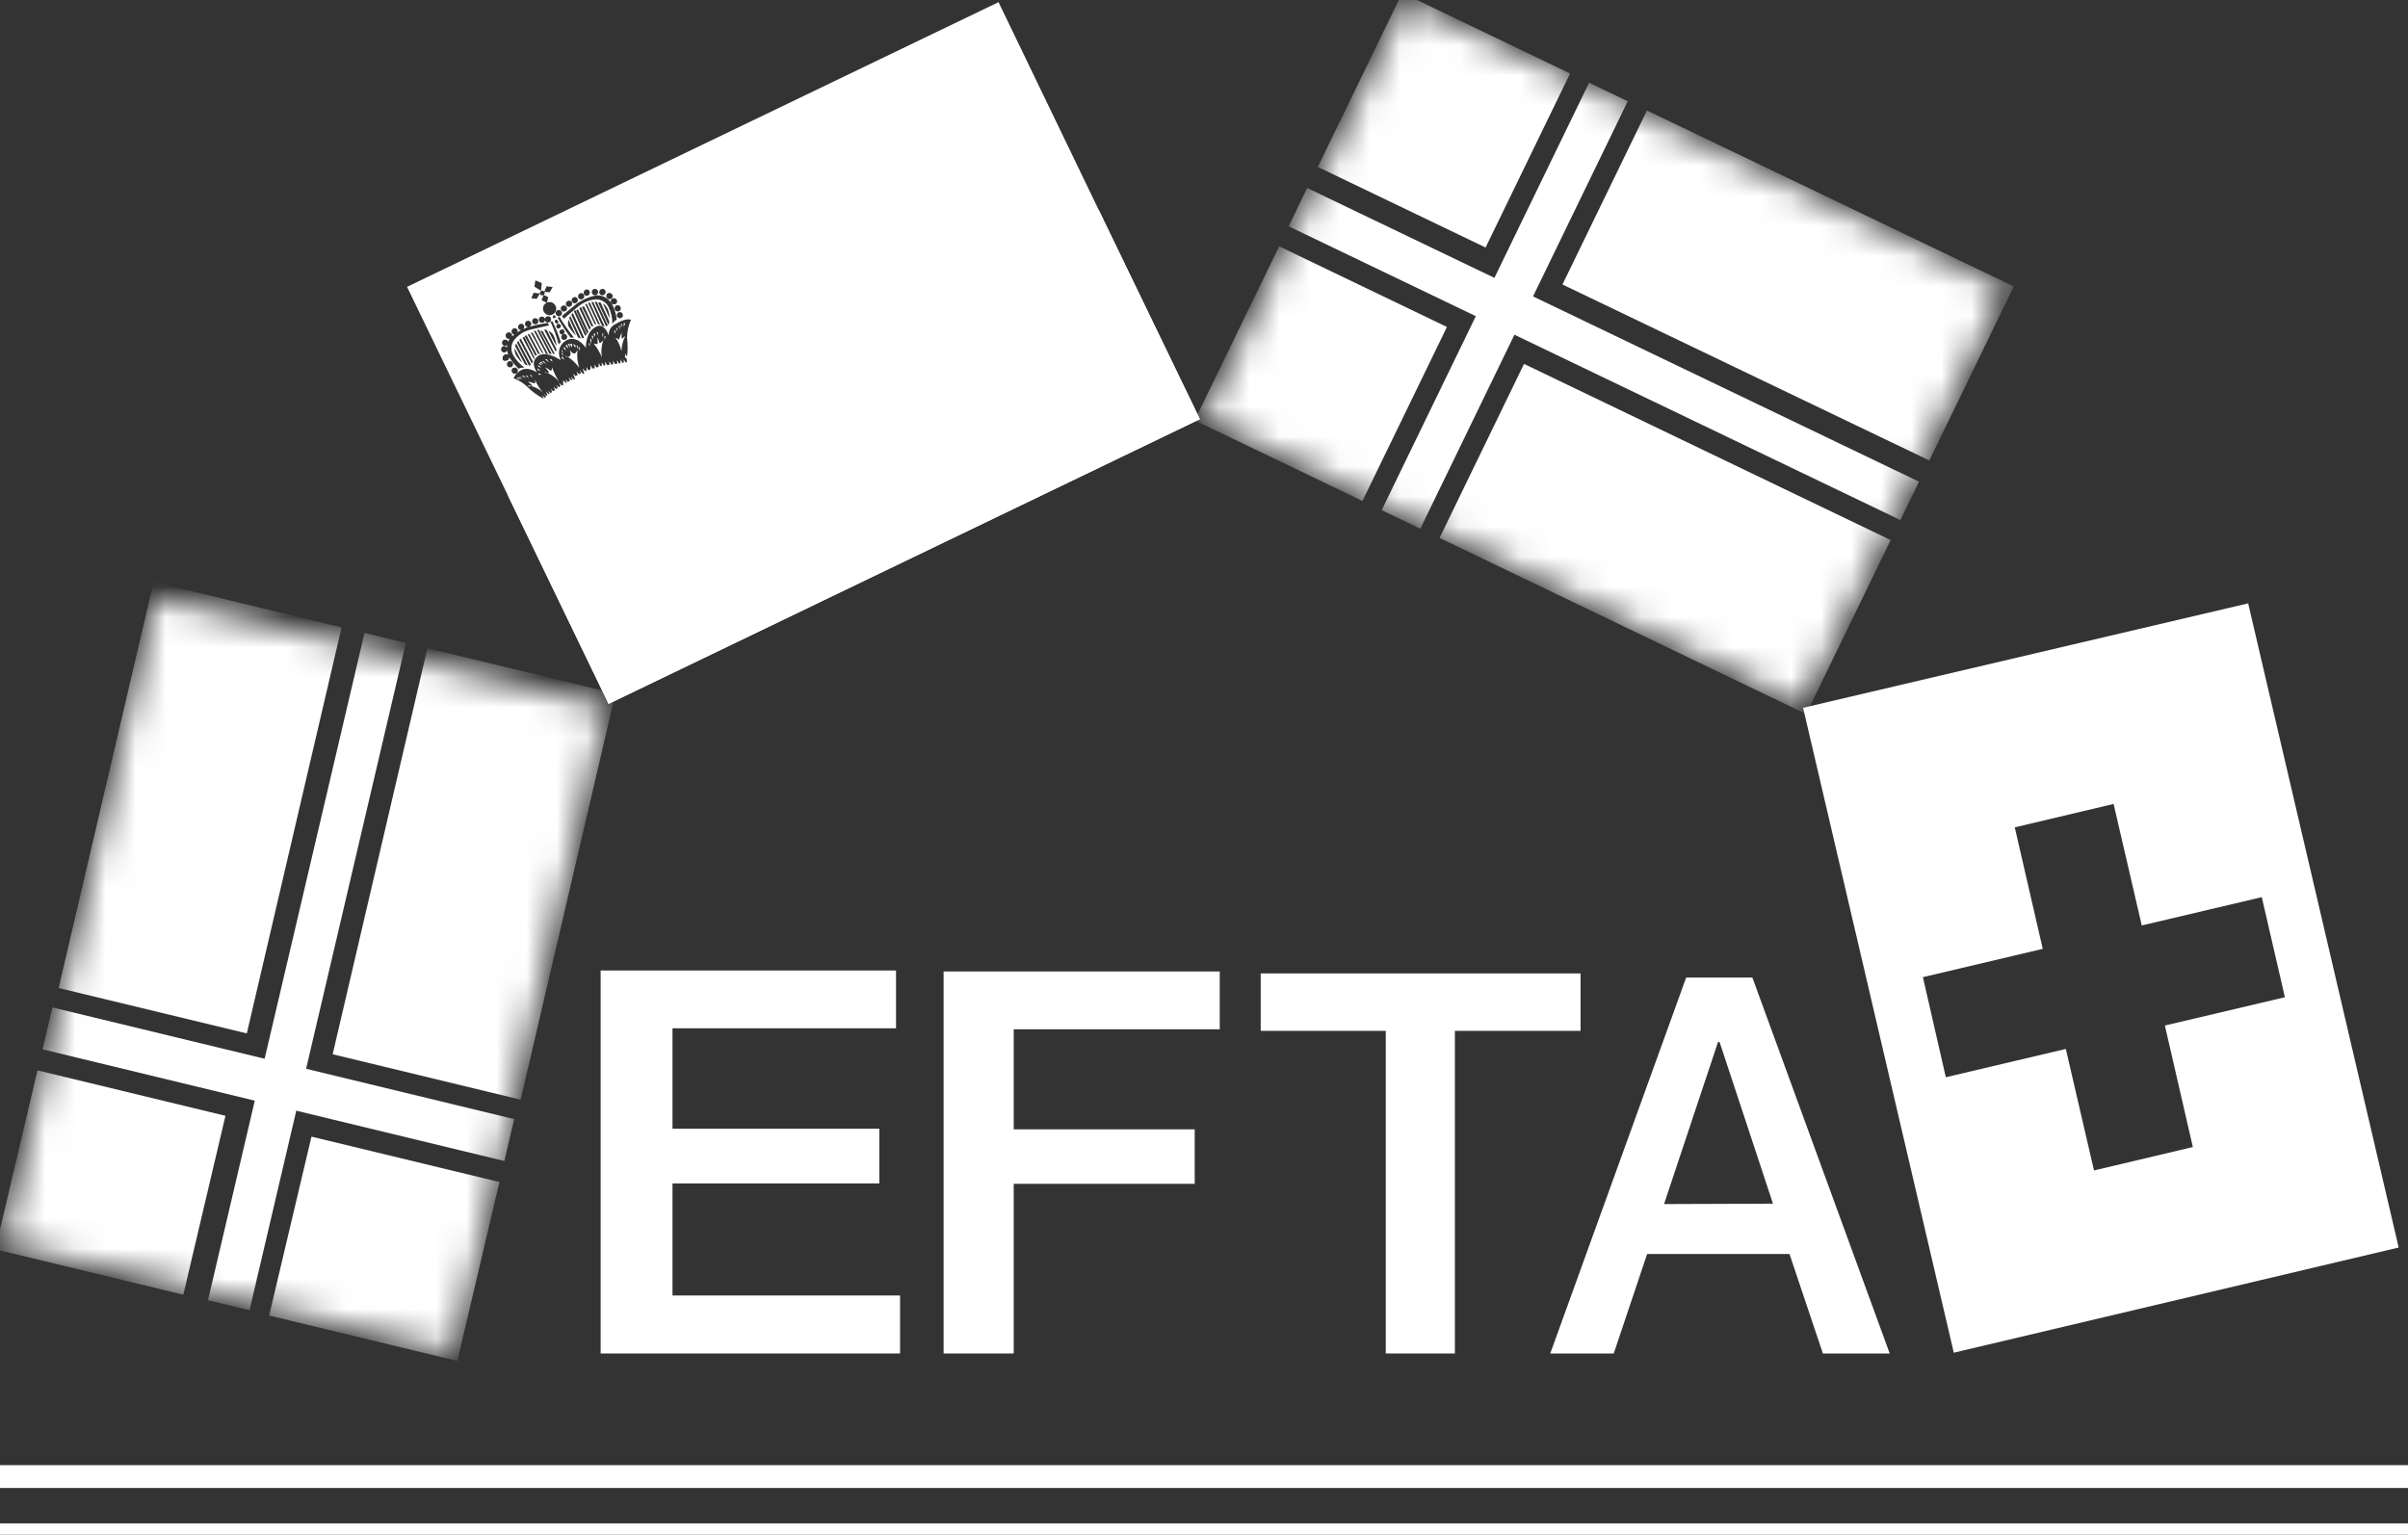 <svg width="80" height="51" viewBox="0 0 80 51" fill="none" xmlns="http://www.w3.org/2000/svg">
<rect x="0" y="0" width="80" height="51" fill="#333333" stroke="none"/>
<g clip-path="url(#clip0_14633_33889)">
<mask id="mask0_14633_33889" style="mask-type:luminance" maskUnits="userSpaceOnUse" x="0" y="19" width="21" height="26">
<path d="M15.097 44.976L0.09 41.344L5.148 19.862L20.155 23.488L15.097 44.976Z" fill="white"/>
</mask>
<g mask="url(#mask0_14633_33889)">
<path d="M6.09 43.023L-0.155 41.514L1.245 35.568L7.49 37.078L6.09 43.023Z" fill="white"/>
<path d="M15.194 45.225L8.942 43.715L10.348 37.77L16.593 39.279L15.194 45.225Z" fill="white"/>
<path d="M8.2 34.34L1.948 32.831L5.103 19.339L11.348 20.849L8.2 34.34Z" fill="white"/>
<path d="M17.297 36.542L11.052 35.033L14.2 21.541L20.445 23.05L17.297 36.542Z" fill="white"/>
<path d="M1.413 34.869L1.742 33.477L17.084 37.188L16.755 38.58L1.413 34.869Z" fill="white"/>
<path d="M12.11 21.032L13.484 21.365L8.29 43.539L6.91 43.206L12.11 21.032Z" fill="white"/>
</g>
<mask id="mask1_14633_33889" style="mask-type:luminance" maskUnits="userSpaceOnUse" x="39" y="0" width="28" height="24">
<path d="M39.961 13.916L46.703 0L66.626 9.585L59.877 23.501L39.961 13.916Z" fill="white"/>
</mask>
<g mask="url(#mask1_14633_33889)">
<path d="M63.755 16.007L63.135 17.281L42.813 7.52L43.426 6.246L63.755 16.007Z" fill="white"/>
<path d="M43.781 5.547L46.587 -0.235L52.161 2.443L49.355 8.225L43.781 5.547Z" fill="white"/>
<path d="M39.69 13.968L42.497 8.186L48.071 10.865L45.264 16.647L39.69 13.968Z" fill="white"/>
<path d="M51.909 9.454L54.716 3.672L66.903 9.519L64.097 15.301L51.909 9.454Z" fill="white"/>
<path d="M47.826 17.875L50.632 12.093L62.813 17.947L60.006 23.729L47.826 17.875Z" fill="white"/>
<path d="M52.793 2.75L54.077 3.365L47.187 17.568L45.903 16.954L52.793 2.75Z" fill="white"/>
</g>
<path d="M80 48.687H0V49.445H80V48.687Z" fill="white"/>
<path d="M80 50.621H0V51H80V50.621Z" fill="white"/>
<path d="M22.342 39.325H29.213V37.508H22.342V34.17H29.768V32.249H19.955V44.976H29.903V43.049H22.342V39.325Z" fill="white"/>
<path d="M31.349 44.976H33.678V39.338H39.691V37.528H33.678V34.203H40.523V32.282H31.349V44.976Z" fill="white"/>
<path d="M52.51 32.347H41.884V34.255H46.039V44.976H48.335V34.255H52.51V32.347Z" fill="white"/>
<path d="M58.219 32.484H56.019L51.503 44.976H53.613L54.722 41.67H59.452L60.561 44.976H62.781L58.219 32.484ZM55.284 40.011L57.077 34.627H57.129L58.903 39.998L55.284 40.011Z" fill="white"/>
<path d="M17.206 12.544L17.329 12.597L17.168 12.584L17.206 12.544Z" fill="white"/>
<path d="M17.284 12.524L17.381 12.59L17.232 12.524H17.284Z" fill="white"/>
<path d="M17.4 12.485L17.471 12.57L17.335 12.485H17.4Z" fill="white"/>
<path d="M17.568 12.564L17.458 12.485H17.516L17.568 12.564Z" fill="white"/>
<path d="M17.548 12.806C17.587 12.806 17.619 12.819 17.658 12.832C17.652 12.838 17.639 12.838 17.626 12.838H17.548V12.806Z" fill="white"/>
<path d="M17.697 12.544L17.593 12.46L17.652 12.466L17.697 12.544Z" fill="white"/>
<path d="M17.781 12.629C17.839 12.779 17.929 12.923 18.039 13.04C17.935 12.943 17.8 12.871 17.664 12.831C17.69 12.818 17.658 12.786 17.658 12.786C17.626 12.746 17.581 12.714 17.535 12.681C17.6 12.688 17.664 12.707 17.723 12.733H17.781V12.629Z" fill="white"/>
<path d="M17.961 12.329L17.858 12.296V12.237L17.961 12.329Z" fill="white"/>
<path d="M17.981 12.218L17.877 12.185L17.884 12.133L17.981 12.218Z" fill="white"/>
<path d="M17.89 12.4L17.994 12.453H17.89V12.4Z" fill="white"/>
<path d="M18.006 12.146L17.903 12.094L17.923 12.048L18.006 12.146Z" fill="white"/>
<path d="M17.981 12.015L18.052 12.113L17.942 12.054L17.981 12.015Z" fill="white"/>
<path d="M18.148 12.107L18.006 12.002H18.064L18.148 12.107Z" fill="white"/>
<path d="M18.11 12.361C18.11 12.361 18.155 12.381 18.174 12.387C18.155 12.387 18.129 12.387 18.11 12.394V12.361Z" fill="white"/>
<path d="M18.252 12.048L18.103 11.943L18.161 11.937L18.252 12.048Z" fill="white"/>
<path d="M18.361 12.034L18.264 11.937H18.323L18.361 12.034Z" fill="white"/>
<path d="M18.335 12.198C18.4 12.368 18.477 12.531 18.568 12.681C18.465 12.551 18.329 12.453 18.174 12.387C18.187 12.394 18.2 12.394 18.206 12.394C18.206 12.394 18.271 12.394 18.206 12.322L18.11 12.204C18.168 12.23 18.219 12.263 18.265 12.302C18.265 12.302 18.329 12.348 18.335 12.263C18.342 12.178 18.335 12.23 18.335 12.198Z" fill="white"/>
<path d="M18.716 11.741L18.658 11.669V11.61L18.716 11.741Z" fill="white"/>
<path d="M18.742 11.838L18.658 11.76V11.714L18.742 11.838Z" fill="white"/>
<path d="M18.658 11.838L18.761 11.949L18.658 11.904V11.838Z" fill="white"/>
<path d="M18.813 11.669L18.71 11.551L18.761 11.538L18.813 11.669Z" fill="white"/>
<path d="M18.807 11.826C18.807 11.826 18.845 11.845 18.858 11.858C18.82 11.858 18.781 11.845 18.781 11.845L18.807 11.826Z" fill="white"/>
<path d="M18.884 11.59L18.787 11.486L18.839 11.453L18.884 11.59Z" fill="white"/>
<path d="M18.948 11.551L18.864 11.44L18.916 11.42L18.948 11.551Z" fill="white"/>
<path d="M19.006 11.551L18.936 11.434L19.006 11.42V11.551Z" fill="white"/>
<path d="M19.116 11.564L19.039 11.44L19.116 11.46V11.564Z" fill="white"/>
<path d="M19.245 12.224C19.142 12.08 19.013 11.95 18.858 11.858C18.923 11.858 19 11.819 18.923 11.623C19.116 11.898 19.174 11.623 19.187 11.623C19.161 11.826 19.181 12.028 19.245 12.224Z" fill="white"/>
<path d="M19.206 11.61L19.148 11.473L19.206 11.512V11.61Z" fill="white"/>
<path d="M19.226 11.525L19.271 11.564L19.258 11.669L19.226 11.525Z" fill="white"/>
<path d="M19.561 11.427L19.594 11.388V11.518L19.561 11.427Z" fill="white"/>
<path d="M19.606 11.29L19.646 11.244V11.427L19.606 11.29Z" fill="white"/>
<path d="M19.658 11.159H19.71L19.69 11.29L19.658 11.159Z" fill="white"/>
<path d="M19.768 11.192L19.716 11.107L19.768 11.068V11.192Z" fill="white"/>
<path d="M19.865 11.159L19.826 11.035L19.865 11.042V11.159Z" fill="white"/>
<path d="M20.039 11.316C19.981 11.492 19.961 11.689 20 11.878C19.929 11.715 19.839 11.558 19.729 11.421H19.787C19.864 11.466 19.852 11.421 19.858 11.388C19.852 11.323 19.852 11.264 19.858 11.205L19.903 11.349C19.903 11.434 19.961 11.388 19.961 11.388C19.987 11.355 20.013 11.336 20.039 11.316Z" fill="white"/>
<path d="M20.013 11.068L20.046 11.107L20.013 11.212V11.068Z" fill="white"/>
<path d="M20.084 11.172H20.124L20.084 11.303V11.172Z" fill="white"/>
<path d="M20.4 11.015L20.44 10.963V11.094L20.4 11.015Z" fill="white"/>
<path d="M20.504 11.015L20.471 10.924L20.504 10.885V11.015Z" fill="white"/>
<path d="M20.588 10.963L20.555 10.852L20.588 10.813V10.963Z" fill="white"/>
<path d="M20.677 10.754L20.632 10.891V10.78L20.677 10.754Z" fill="white"/>
<path d="M20.645 11.669C20.613 11.512 20.548 11.362 20.452 11.231C20.452 11.231 20.503 11.231 20.542 11.277C20.581 11.323 20.542 11.277 20.581 11.244C20.6 11.179 20.626 11.114 20.652 11.055V11.218C20.652 11.218 20.652 11.296 20.71 11.218L20.774 11.166C20.697 11.316 20.652 11.492 20.645 11.669Z" fill="white"/>
<path d="M20.774 10.741L20.723 10.872V10.741H20.774Z" fill="white"/>
<path d="M36.516 7.004L33.174 0.072L13.523 9.532L16.871 16.458L20.219 23.39L39.864 13.929L36.516 7.004ZM17.052 12.224C17.103 12.198 17.168 12.217 17.193 12.27C17.226 12.322 17.2 12.387 17.148 12.413C17.097 12.433 17.032 12.413 17.006 12.361C16.98 12.302 17.006 12.244 17.052 12.224ZM20.961 10.63C20.877 10.819 20.832 11.028 20.832 11.237C20.845 11.335 20.852 11.44 20.852 11.544C20.852 11.649 20.845 11.754 20.832 11.852L20.768 11.747V11.858H20.748L20.826 11.93V12.041H20.78L20.723 11.937V12.054H20.677L20.613 11.95V12.074H20.561L20.503 11.969V12.093H20.432L20.368 11.989V12.113H20.31L20.245 12.008V12.126H20.168L20.103 12.021V12.146H20.058L19.993 12.041V12.165H19.948L19.89 12.061V12.185L19.819 12.217L19.755 12.113V12.244H19.684L19.619 12.139V12.27L19.542 12.302L19.484 12.198V12.329H19.439L19.355 12.244L19.413 12.413H19.355L19.258 12.296L19.303 12.4L19.239 12.433L19.148 12.348L19.193 12.459L19.122 12.498L19.039 12.413L19.11 12.603H19.058L18.974 12.518L19.019 12.629H18.974L18.89 12.538L18.935 12.649L18.871 12.694L18.787 12.603L18.832 12.72H18.793L18.71 12.636V12.805H18.658L18.574 12.714L18.619 12.832L18.561 12.871L18.484 12.786L18.529 12.897L18.477 12.93L18.393 12.845L18.439 12.962L18.374 13.001L18.303 12.923L18.342 13.028L18.297 13.06L18.219 12.982L18.264 13.093H18.219L18.135 13.008L18.187 13.126L18.148 13.158L18.064 13.067L18.142 13.184L18.103 13.224L18.019 13.132L18.064 13.25C17.858 13.145 17.671 13.008 17.51 12.845C17.381 12.727 17.232 12.629 17.064 12.57C17.122 12.394 17.323 12.296 17.323 12.296C17.529 12.185 17.787 12.342 17.839 12.374C17.561 11.963 17.922 11.799 17.922 11.799C18.206 11.675 18.619 11.963 18.619 11.963C18.619 11.956 18.619 11.95 18.619 11.943C18.503 11.708 18.593 11.427 18.819 11.309C18.819 11.309 19.135 11.1 19.464 11.558C19.464 11.564 19.445 11.028 19.793 10.865C19.793 10.865 20.039 10.669 20.226 11.146C20.213 10.996 20.297 10.845 20.426 10.78C20.432 10.787 20.768 10.545 20.968 10.63H20.961ZM17.11 11.492C17.11 11.492 17.135 11.44 17.148 11.414L17.529 12.133H17.477L17.432 12.093L17.11 11.492ZM17.355 12.054C17.277 11.989 17.213 11.91 17.155 11.825C17.11 11.747 17.09 11.656 17.097 11.571L17.355 12.054ZM18.052 10.715C18 10.741 17.935 10.721 17.91 10.669C17.884 10.61 17.91 10.551 17.955 10.532H17.961C18.013 10.506 18.077 10.525 18.097 10.578C18.103 10.584 18.103 10.591 18.103 10.597C18.11 10.565 18.129 10.538 18.155 10.519H18.161C18.213 10.493 18.277 10.512 18.297 10.565C18.329 10.617 18.297 10.682 18.252 10.708C18.2 10.734 18.142 10.715 18.11 10.662V10.636C18.11 10.636 18.09 10.702 18.058 10.715H18.052ZM18.355 10.682C18.464 10.904 18.561 11.139 18.632 11.375C18.606 11.388 18.581 11.414 18.561 11.447C18.49 11.185 18.4 10.93 18.284 10.682H18.355ZM20.239 10.669C20.239 10.669 20.245 10.702 20.239 10.721C20.239 10.747 20.226 10.767 20.213 10.793L19.871 10.055C19.903 10.048 19.929 10.048 19.955 10.055L20.239 10.669ZM20.026 10.081C20.097 10.127 20.155 10.199 20.193 10.277C20.232 10.375 20.252 10.473 20.252 10.578L20.026 10.081ZM20.193 10.813L20.135 10.845L19.755 10.029H19.826L20.193 10.813ZM20.09 10.852L20 10.826L19.645 10.035H19.71L20.09 10.852ZM19.942 10.8L19.864 10.761L19.535 10.061H19.6L19.942 10.8ZM19.819 10.793L19.748 10.754L19.439 10.101H19.497L19.819 10.793ZM19.71 10.826L19.658 10.858L19.335 10.205L19.4 10.172L19.71 10.826ZM19.626 10.898C19.626 10.898 19.593 10.937 19.581 10.963L19.245 10.238L19.303 10.205L19.626 10.898ZM19.548 11.022L19.51 11.1L19.142 10.316L19.2 10.277L19.548 11.022ZM19.49 11.107C19.49 11.107 19.464 11.146 19.439 11.159L19.064 10.342L19.116 10.303L19.49 11.107ZM19.406 11.218L19.342 11.244L18.98 10.46L19.032 10.401L19.406 11.218ZM19.297 11.244C19.297 11.244 19.239 11.231 19.206 11.218L18.91 10.565L18.948 10.499L19.297 11.244ZM19.135 11.152C19.039 11.061 18.961 10.957 18.89 10.845C18.864 10.774 18.864 10.695 18.89 10.623L19.135 11.152ZM19.064 11.218C19.064 11.218 18.993 11.218 18.955 11.218C18.8 11.009 18.658 10.793 18.529 10.565L18.587 10.525C18.729 10.767 18.89 10.996 19.064 11.211V11.218ZM18.593 11.068V11.055C18.574 11.015 18.593 10.97 18.632 10.957H18.639C18.677 10.93 18.729 10.943 18.748 10.989C18.768 11.028 18.755 11.081 18.71 11.107H18.716C18.761 11.081 18.813 11.107 18.832 11.152C18.858 11.198 18.845 11.251 18.8 11.277H18.793C18.793 11.277 18.78 11.29 18.774 11.29C18.723 11.309 18.664 11.283 18.651 11.231C18.632 11.179 18.664 11.12 18.71 11.107C18.664 11.126 18.613 11.107 18.593 11.068ZM18.497 10.891C18.477 10.858 18.477 10.819 18.497 10.787H18.503C18.535 10.747 18.587 10.754 18.613 10.787C18.645 10.819 18.639 10.865 18.606 10.898C18.574 10.924 18.529 10.924 18.497 10.898V10.891ZM18.529 10.747C18.529 10.747 18.51 10.754 18.503 10.754C18.484 10.754 18.458 10.741 18.445 10.715C18.426 10.689 18.426 10.649 18.445 10.63C18.477 10.617 18.516 10.63 18.529 10.656C18.555 10.682 18.555 10.721 18.529 10.747ZM18.445 10.565C18.445 10.565 18.4 10.584 18.374 10.565C18.361 10.545 18.361 10.512 18.374 10.493C18.4 10.473 18.426 10.473 18.445 10.493C18.464 10.512 18.464 10.545 18.445 10.565ZM18.387 11.139C18.445 11.257 18.477 11.381 18.49 11.512L18.219 10.996C18.29 11.022 18.348 11.074 18.387 11.139ZM18.49 11.61C18.49 11.61 18.484 11.662 18.464 11.688L18.077 10.957H18.161L18.49 11.61ZM18.432 11.76H18.374L17.955 10.996H18.026L18.432 11.76ZM18.329 11.76H18.258L17.845 10.963H17.91L18.329 11.76ZM18.206 11.76H18.135L18.122 11.721L17.735 10.996H17.8L18.206 11.76ZM18.064 11.76L17.993 11.708L17.632 11.055H17.697L18.064 11.76ZM17.942 11.76H17.877L17.529 11.107H17.593L17.942 11.76ZM17.839 11.793L17.787 11.825L17.432 11.172L17.49 11.139L17.839 11.793ZM17.755 11.871C17.755 11.871 17.748 11.917 17.742 11.943L17.361 11.224L17.419 11.185L17.755 11.871ZM17.703 12.008C17.703 12.008 17.69 12.061 17.671 12.087L17.252 11.296L17.303 11.251L17.703 12.008ZM17.639 12.119C17.639 12.119 17.6 12.146 17.574 12.152L17.174 11.381L17.219 11.329L17.639 12.119ZM20.684 10.427C20.71 10.479 20.69 10.538 20.645 10.565C20.593 10.591 20.529 10.565 20.503 10.525C20.477 10.473 20.497 10.408 20.542 10.382H20.548C20.6 10.355 20.664 10.375 20.684 10.427ZM20.613 10.199C20.645 10.251 20.619 10.316 20.568 10.342C20.516 10.362 20.451 10.342 20.426 10.29C20.419 10.277 20.419 10.264 20.419 10.251C20.419 10.212 20.439 10.172 20.471 10.153C20.523 10.127 20.587 10.146 20.613 10.199ZM20.49 9.963C20.516 10.009 20.503 10.061 20.464 10.094C20.419 10.127 20.355 10.12 20.316 10.075L20.355 10.146C20.426 10.297 20.471 10.453 20.49 10.623C20.432 10.656 20.381 10.702 20.342 10.761C20.348 10.565 20.303 10.375 20.219 10.205C20.142 10.042 19.974 9.944 19.793 9.95C19.574 9.963 19.361 10.055 19.187 10.205C19.187 10.212 18.942 10.401 18.735 10.591C18.723 10.591 18.671 10.499 18.671 10.499C18.671 10.499 18.897 10.303 19.142 10.107C19.348 9.957 19.574 9.859 19.819 9.813C20.019 9.807 20.206 9.905 20.31 10.075C20.31 10.061 20.297 10.055 20.297 10.042C20.277 9.99 20.303 9.937 20.348 9.918C20.4 9.892 20.464 9.918 20.484 9.963H20.49ZM20.2 9.741C20.258 9.722 20.316 9.741 20.342 9.794C20.348 9.794 20.348 9.8 20.348 9.8C20.368 9.852 20.348 9.905 20.297 9.931C20.245 9.957 20.187 9.937 20.155 9.885C20.129 9.833 20.148 9.767 20.2 9.741ZM19.968 9.611H19.974C20.026 9.584 20.09 9.604 20.11 9.656C20.135 9.709 20.116 9.774 20.058 9.8C20.006 9.826 19.948 9.807 19.916 9.754C19.897 9.702 19.916 9.637 19.968 9.611ZM19.716 9.611C19.768 9.584 19.832 9.604 19.858 9.656H19.864C19.89 9.709 19.864 9.774 19.813 9.8C19.761 9.826 19.703 9.807 19.671 9.754C19.645 9.702 19.664 9.637 19.716 9.611ZM19.419 9.65C19.464 9.604 19.529 9.611 19.568 9.65C19.606 9.696 19.606 9.761 19.561 9.8C19.523 9.839 19.464 9.839 19.419 9.8C19.381 9.754 19.381 9.689 19.419 9.65ZM19.258 9.754C19.31 9.722 19.374 9.741 19.4 9.794C19.426 9.846 19.406 9.911 19.355 9.937C19.303 9.963 19.239 9.944 19.213 9.892C19.193 9.839 19.213 9.78 19.258 9.754ZM19.045 9.885C19.097 9.852 19.161 9.872 19.187 9.924C19.213 9.976 19.193 10.042 19.142 10.068C19.09 10.094 19.032 10.075 19 10.022C18.98 9.97 19 9.911 19.045 9.885ZM18.858 10.003H18.864C18.916 9.976 18.98 9.996 19 10.048C19.026 10.101 19 10.159 18.948 10.185C18.897 10.212 18.839 10.192 18.806 10.14C18.787 10.088 18.806 10.022 18.858 10.003ZM18.684 10.159H18.69C18.742 10.133 18.806 10.159 18.826 10.205C18.832 10.205 18.832 10.212 18.832 10.212C18.852 10.264 18.832 10.316 18.78 10.342C18.729 10.368 18.664 10.349 18.639 10.297C18.613 10.238 18.639 10.179 18.684 10.159ZM18.516 10.31C18.568 10.284 18.632 10.303 18.658 10.355C18.69 10.408 18.664 10.473 18.613 10.499C18.561 10.525 18.503 10.506 18.471 10.453C18.471 10.453 18.458 10.421 18.458 10.401C18.458 10.362 18.484 10.329 18.516 10.31ZM18.084 9.689L18.161 9.513L18.361 9.539L18.258 9.715L18.09 9.696C18.11 9.735 18.097 9.78 18.058 9.8L18.213 9.872L18.174 10.055C18.284 10.009 18.406 10.055 18.451 10.159C18.451 10.159 18.454 10.162 18.458 10.166C18.51 10.271 18.464 10.401 18.355 10.453C18.252 10.506 18.122 10.46 18.064 10.355C18.064 10.349 18.058 10.342 18.058 10.336C18.013 10.231 18.058 10.107 18.161 10.061L17.993 9.976L18.058 9.8C18.058 9.8 18.045 9.813 18.032 9.813C17.993 9.826 17.948 9.8 17.935 9.761C17.929 9.722 17.955 9.682 17.987 9.669C18.019 9.656 18.058 9.656 18.077 9.689H18.084ZM17.787 9.317L18 9.408L17.974 9.663L17.755 9.526L17.787 9.317ZM17.729 9.728L17.935 9.754L17.832 9.931L17.651 9.911L17.729 9.728ZM17.832 10.767C17.78 10.793 17.716 10.767 17.69 10.728C17.664 10.675 17.69 10.61 17.729 10.584H17.735C17.787 10.558 17.852 10.578 17.871 10.63C17.897 10.682 17.877 10.741 17.832 10.767ZM16.703 11.937C16.684 11.884 16.703 11.819 16.755 11.793C16.793 11.76 16.852 11.76 16.884 11.793C16.871 11.741 16.858 11.695 16.845 11.643C16.845 11.669 16.819 11.688 16.793 11.701C16.748 11.727 16.684 11.708 16.658 11.656C16.632 11.603 16.651 11.544 16.703 11.512C16.716 11.505 16.735 11.499 16.748 11.499C16.787 11.499 16.819 11.518 16.839 11.558C16.839 11.518 16.839 11.486 16.858 11.453C16.852 11.466 16.839 11.473 16.826 11.479C16.774 11.505 16.71 11.486 16.684 11.433V11.42C16.664 11.368 16.69 11.316 16.735 11.296C16.787 11.27 16.852 11.29 16.877 11.342C16.877 11.348 16.877 11.355 16.877 11.368C16.89 11.329 16.91 11.29 16.935 11.257C16.884 11.277 16.826 11.251 16.806 11.192C16.78 11.133 16.813 11.068 16.871 11.048C16.922 11.028 16.987 11.055 17.006 11.113C17.019 11.133 17.019 11.159 17.013 11.179C17.039 11.159 17.058 11.139 17.09 11.12C17.058 11.113 17.026 11.094 17.006 11.061C16.98 11.009 17 10.943 17.052 10.917C17.103 10.891 17.168 10.911 17.193 10.963C17.193 10.963 17.206 11.015 17.193 11.041C17.232 11.015 17.271 10.989 17.316 10.97C17.277 10.97 17.239 10.95 17.219 10.911C17.2 10.858 17.219 10.8 17.264 10.774C17.316 10.741 17.381 10.761 17.406 10.813C17.426 10.858 17.419 10.911 17.381 10.943C17.432 10.911 17.484 10.891 17.542 10.871C17.503 10.871 17.471 10.845 17.451 10.813C17.426 10.761 17.445 10.695 17.497 10.669C17.548 10.643 17.613 10.662 17.639 10.715C17.639 10.715 17.641 10.717 17.645 10.721C17.664 10.774 17.645 10.832 17.587 10.858C17.787 10.8 17.993 10.761 18.193 10.728C18.213 10.754 18.226 10.78 18.239 10.813L17.639 10.95C17.426 10.996 17.226 11.12 17.084 11.296C16.974 11.44 16.961 11.636 17.045 11.793C17.142 11.963 17.271 12.106 17.426 12.211C17.361 12.211 17.29 12.224 17.226 12.25C17.11 12.139 17.006 12.008 16.916 11.871V11.884C16.916 11.93 16.884 11.976 16.832 11.982C16.78 12.008 16.716 11.989 16.69 11.937H16.703ZM16.852 12.152C16.826 12.1 16.845 12.041 16.897 12.008C16.948 11.982 17.006 12.002 17.032 12.054H17.039C17.064 12.106 17.039 12.172 16.987 12.198C16.942 12.224 16.877 12.198 16.852 12.152ZM18.09 9.696C18.09 9.696 18.09 9.689 18.084 9.689H18.077L18.09 9.696Z" fill="white"/>
<path d="M20.219 23.39L16.871 16.458L36.516 7.004L39.864 13.929L20.219 23.39Z" fill="white"/>
<path d="M74.684 20.025V20.051L59.903 23.52L64.91 44.95L79.69 41.455L74.684 20.025ZM69.568 38.894L68.632 34.856L64.645 35.797L63.884 32.471L67.865 31.53L66.936 27.493L70.219 26.715L71.155 30.753L75.142 29.812L75.91 33.138L71.923 34.078L72.852 38.116L69.568 38.894Z" fill="white"/>
<path d="M18.09 9.696H18.077H18.084C18.084 9.696 18.09 9.689 18.09 9.696Z" fill="#FFCB00"/>
<path d="M18.09 9.696H18.077H18.084C18.084 9.696 18.09 9.689 18.09 9.696Z" fill="#FFCB00"/>
</g>
<defs>
<clipPath id="clip0_14633_33889">
<rect width="80" height="51" fill="white"/>
</clipPath>
</defs>
</svg>

